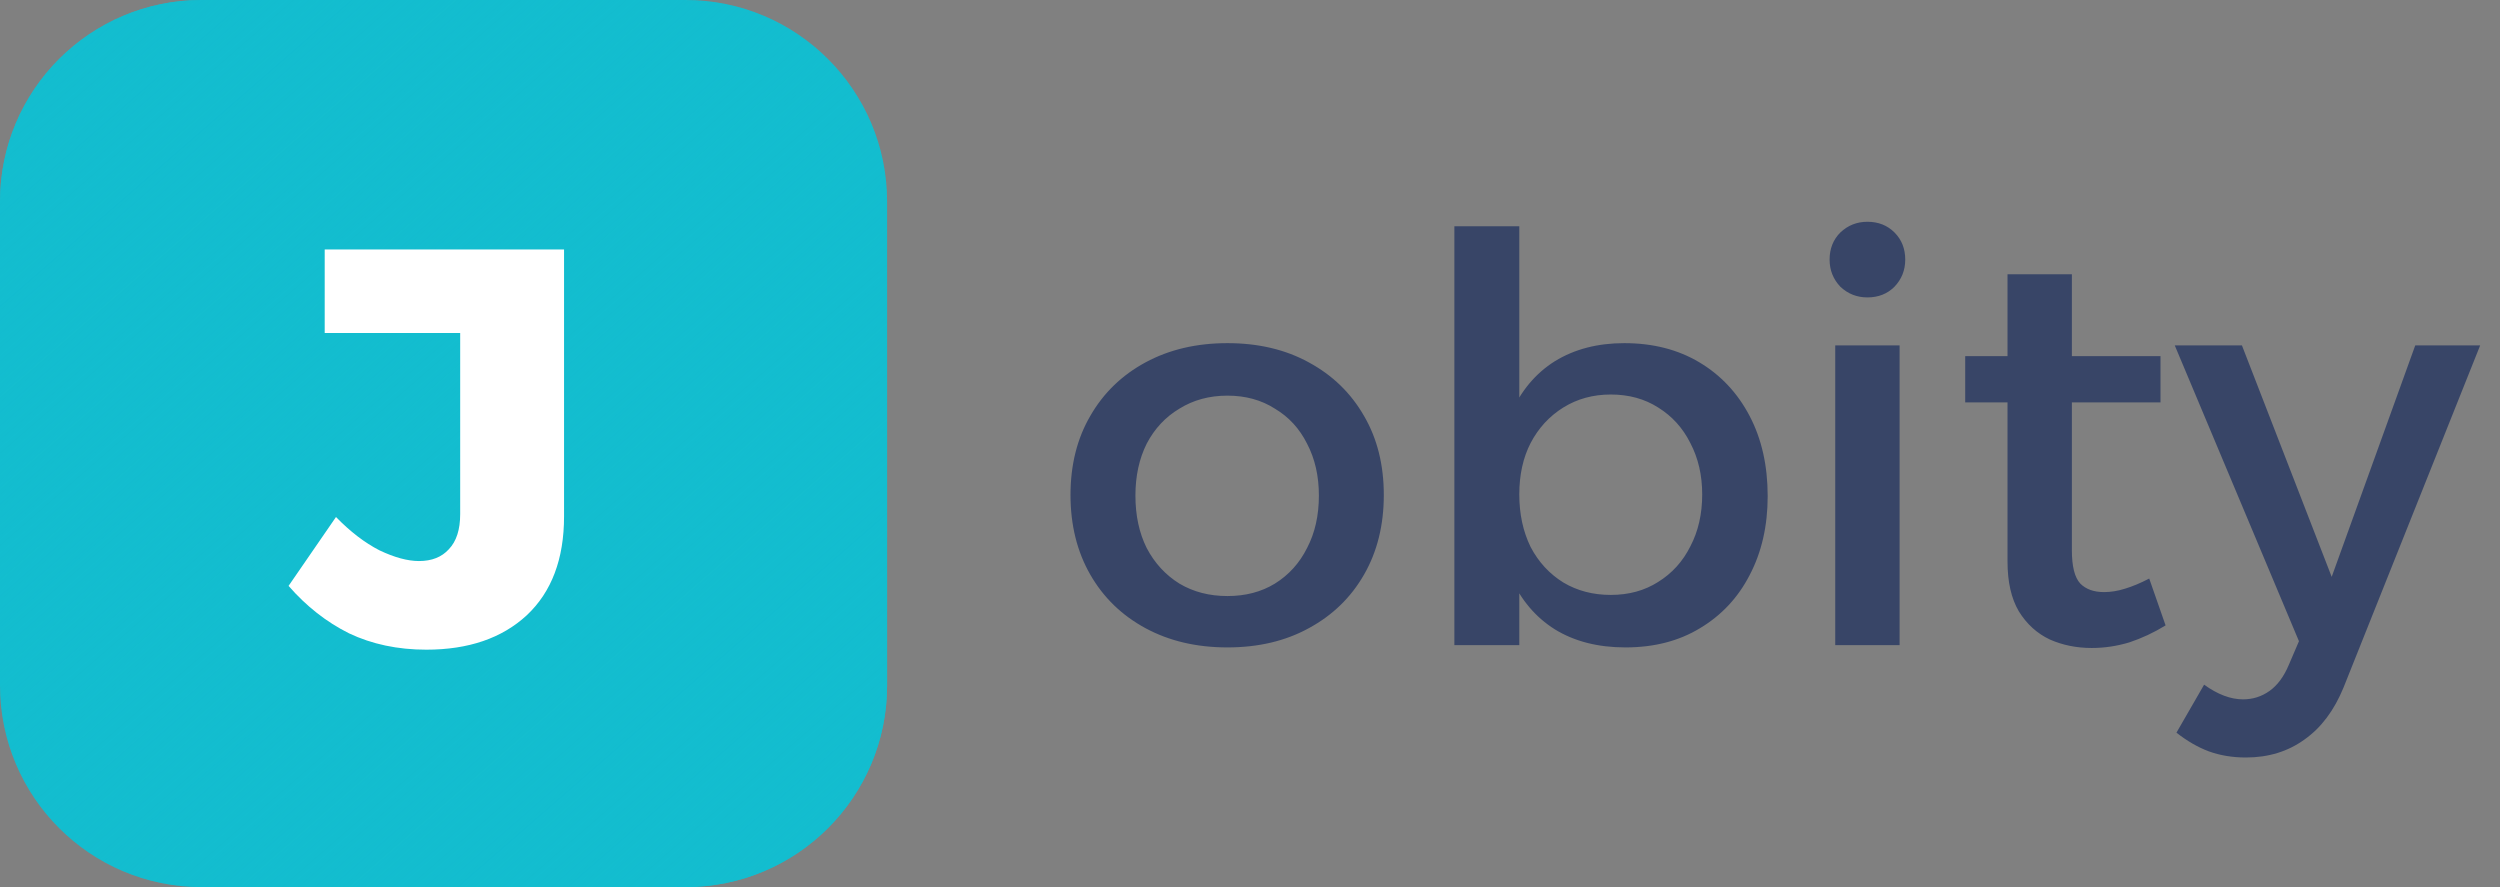 <svg width="124" height="44" viewBox="0 0 124 44" fill="none" xmlns="http://www.w3.org/2000/svg">
<rect x="0" y="0" width="124" height="44" fill="#808080" stroke="none"/>
<path d="M0 10C0 4.477 4.477 0 10 0H34C39.523 0 44 4.477 44 10V34C44 39.523 39.523 44 34 44H10C4.477 44 0 39.523 0 34V10Z" fill="#13BDCF"/>
<path d="M0 10C0 4.477 4.477 0 10 0H34C39.523 0 44 4.477 44 10V34C44 39.523 39.523 44 34 44H10C4.477 44 0 39.523 0 34V10Z" fill="url(#paint0_linear_6284_306)" style="mix-blend-mode:soft-light"/>
<path d="M27.977 25.616C27.977 27.725 27.361 29.359 26.129 30.516C24.897 31.655 23.236 32.224 21.145 32.224C19.727 32.224 18.448 31.953 17.309 31.412C16.189 30.852 15.191 30.068 14.313 29.06L16.665 25.644C17.375 26.372 18.093 26.923 18.821 27.296C19.568 27.651 20.221 27.828 20.781 27.828C21.416 27.828 21.91 27.632 22.265 27.24C22.639 26.848 22.825 26.269 22.825 25.504V16.516H16.105V12.372H27.977V25.616Z" fill="white"/>
<path d="M60.881 17.02C62.412 17.02 63.756 17.337 64.913 17.972C66.089 18.607 67.004 19.493 67.657 20.632C68.311 21.752 68.637 23.059 68.637 24.552C68.637 26.045 68.311 27.361 67.657 28.5C67.004 29.639 66.089 30.525 64.913 31.16C63.756 31.795 62.412 32.112 60.881 32.112C59.35 32.112 57.997 31.795 56.821 31.16C55.645 30.525 54.73 29.639 54.077 28.5C53.424 27.361 53.097 26.045 53.097 24.552C53.097 23.059 53.424 21.752 54.077 20.632C54.73 19.493 55.645 18.607 56.821 17.972C57.997 17.337 59.35 17.02 60.881 17.02ZM60.881 19.624C59.985 19.624 59.192 19.839 58.501 20.268C57.81 20.679 57.269 21.257 56.877 22.004C56.504 22.751 56.317 23.609 56.317 24.58C56.317 25.569 56.504 26.437 56.877 27.184C57.269 27.931 57.81 28.519 58.501 28.948C59.192 29.359 59.985 29.564 60.881 29.564C61.777 29.564 62.561 29.359 63.233 28.948C63.924 28.519 64.456 27.931 64.829 27.184C65.221 26.437 65.417 25.569 65.417 24.58C65.417 23.609 65.221 22.751 64.829 22.004C64.456 21.257 63.924 20.679 63.233 20.268C62.561 19.839 61.777 19.624 60.881 19.624ZM80.565 17.02C81.984 17.02 83.225 17.337 84.289 17.972C85.353 18.607 86.184 19.493 86.781 20.632C87.379 21.771 87.677 23.096 87.677 24.608C87.677 26.083 87.379 27.389 86.781 28.528C86.203 29.648 85.381 30.525 84.317 31.16C83.272 31.795 82.04 32.112 80.621 32.112C79.258 32.112 78.092 31.813 77.121 31.216C76.169 30.619 75.441 29.76 74.937 28.64C74.433 27.501 74.181 26.157 74.181 24.608C74.181 23.003 74.433 21.64 74.937 20.52C75.441 19.381 76.169 18.513 77.121 17.916C78.092 17.319 79.24 17.02 80.565 17.02ZM79.893 19.568C79.016 19.568 78.232 19.783 77.541 20.212C76.85 20.641 76.309 21.229 75.917 21.976C75.544 22.704 75.357 23.553 75.357 24.524C75.357 25.495 75.544 26.363 75.917 27.128C76.309 27.875 76.85 28.463 77.541 28.892C78.232 29.303 79.016 29.508 79.893 29.508C80.789 29.508 81.573 29.293 82.245 28.864C82.936 28.435 83.468 27.847 83.841 27.1C84.233 26.353 84.429 25.495 84.429 24.524C84.429 23.572 84.233 22.723 83.841 21.976C83.468 21.229 82.936 20.641 82.245 20.212C81.573 19.783 80.789 19.568 79.893 19.568ZM72.137 11.224H75.357V32H72.137V11.224ZM91.028 17.132H94.22V32H91.028V17.132ZM92.624 11C93.166 11 93.614 11.177 93.968 11.532C94.323 11.887 94.5 12.335 94.5 12.876C94.5 13.399 94.323 13.847 93.968 14.22C93.614 14.575 93.166 14.752 92.624 14.752C92.102 14.752 91.654 14.575 91.28 14.22C90.926 13.847 90.748 13.399 90.748 12.876C90.748 12.335 90.926 11.887 91.28 11.532C91.654 11.177 92.102 11 92.624 11ZM102.765 27.296C102.765 28.099 102.905 28.649 103.185 28.948C103.465 29.228 103.857 29.368 104.361 29.368C104.697 29.368 105.043 29.312 105.397 29.2C105.771 29.088 106.172 28.92 106.601 28.696L107.413 31.02C106.835 31.375 106.237 31.655 105.621 31.86C105.005 32.047 104.38 32.14 103.745 32.14C102.999 32.14 102.308 32 101.673 31.72C101.039 31.421 100.525 30.955 100.133 30.32C99.76 29.685 99.573 28.864 99.573 27.856V13.604H102.765V27.296ZM97.474 17.664H107.161V19.96H97.474V17.664ZM116.24 34.1C115.773 35.239 115.129 36.097 114.308 36.676C113.486 37.273 112.516 37.572 111.396 37.572C110.724 37.572 110.108 37.469 109.548 37.264C109.006 37.059 108.474 36.751 107.952 36.34L109.324 33.96C109.996 34.445 110.64 34.688 111.256 34.688C111.741 34.688 112.18 34.548 112.572 34.268C112.964 33.988 113.281 33.559 113.524 32.98L114.028 31.804L107.868 17.132H111.2L115.652 28.612L119.796 17.132H123.016L116.24 34.1Z" fill="#384567"/>
<defs>
<linearGradient id="paint0_linear_6284_306" x1="44.611" y1="45.035" x2="1.032" y2="-5.018" gradientUnits="userSpaceOnUse">
<stop stop-color="#13BDCF"/>
<stop offset="0.51" stop-color="#13BDCF" stop-opacity="0"/>
<stop offset="1" stop-color="#13BDCF"/>
</linearGradient>
</defs>
</svg>
